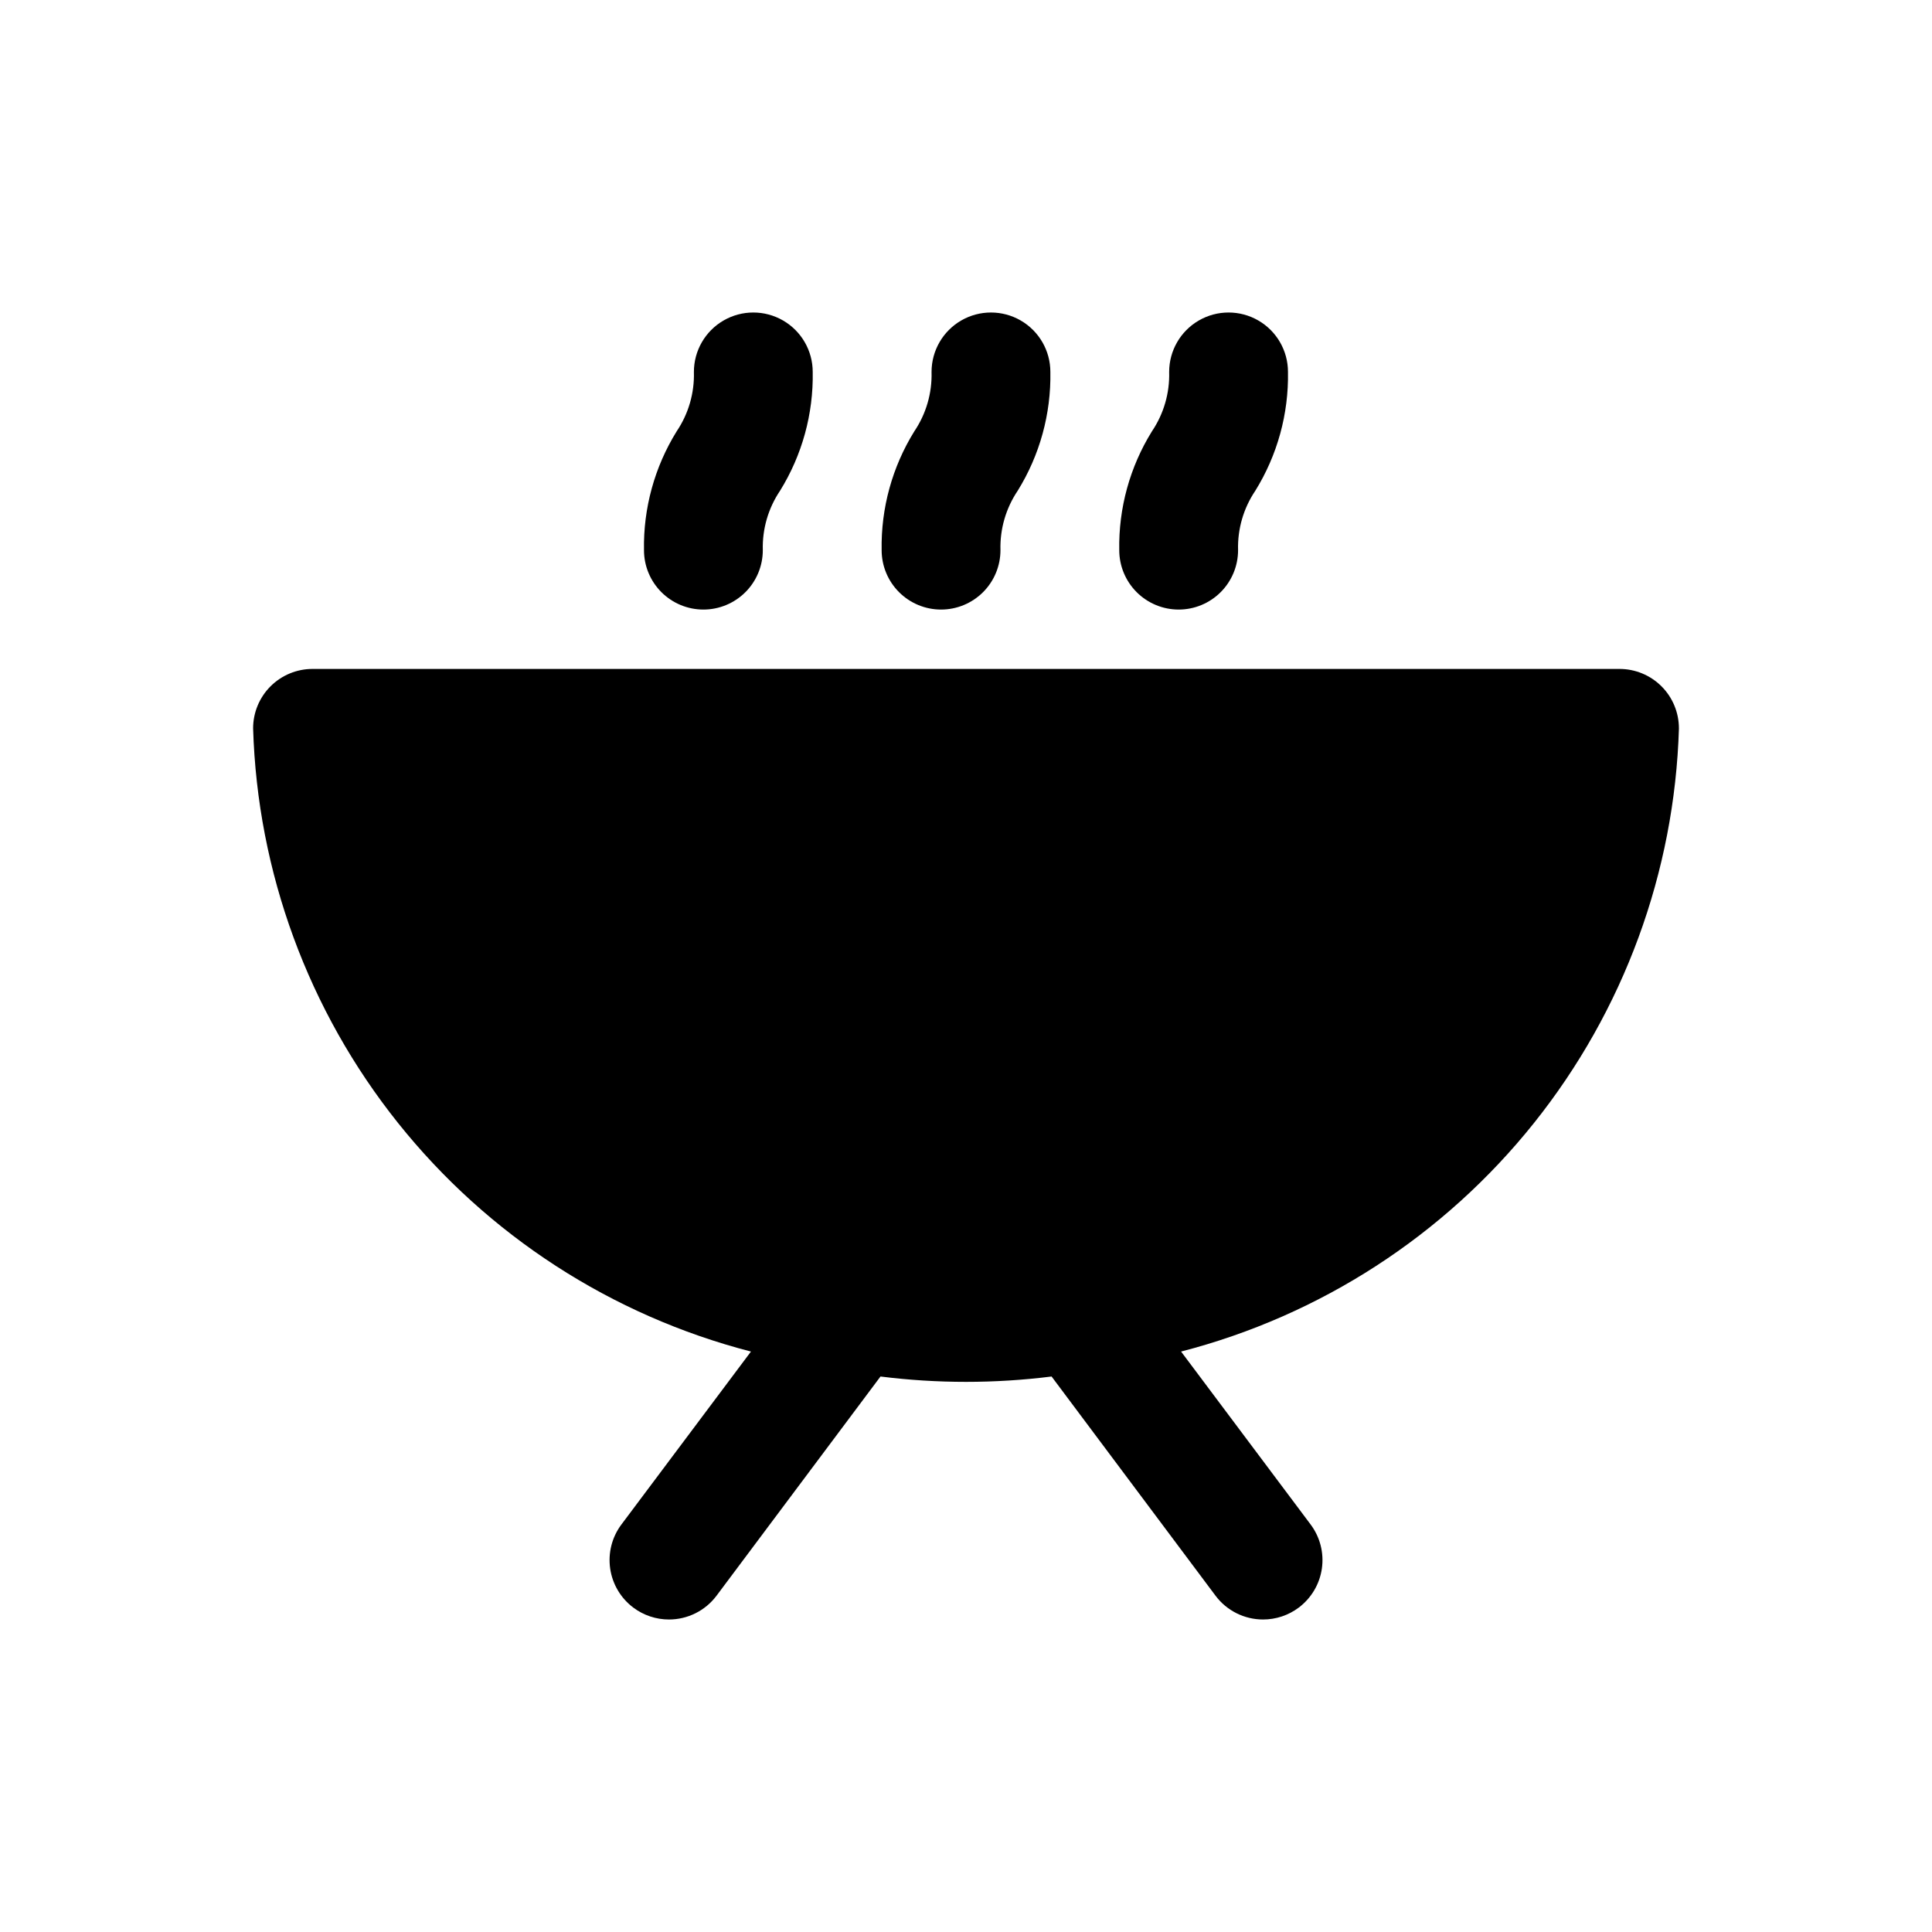 <?xml version="1.0" encoding="UTF-8"?>
<!-- Uploaded to: ICON Repo, www.iconrepo.com, Generator: ICON Repo Mixer Tools -->
<svg fill="#000000" width="800px" height="800px" version="1.1" viewBox="144 144 512 512" xmlns="http://www.w3.org/2000/svg">
 <g>
  <path d="m588.93 337.02c0-4.176-1.656-8.18-4.609-11.133s-6.957-4.613-11.133-4.613h-346.37c-4.176 0-8.18 1.66-11.133 4.613-2.949 2.953-4.609 6.957-4.609 11.133 1.141 38.102 14.621 74.805 38.414 104.59 23.793 29.785 56.613 51.039 93.52 60.566l-34.32 45.816c-2.508 3.34-3.582 7.539-2.992 11.672 0.59 4.137 2.801 7.863 6.141 10.371 2.727 2.043 6.039 3.148 9.445 3.148 4.957 0 9.621-2.332 12.598-6.297l43.453-58.094v-0.004c15.055 1.891 30.285 1.891 45.344 0l43.453 58.098c2.973 3.965 7.637 6.297 12.594 6.297 3.406 0 6.723-1.105 9.445-3.148 3.34-2.508 5.551-6.234 6.141-10.371 0.59-4.133-0.484-8.332-2.992-11.672l-34.32-45.816c36.91-9.527 69.727-30.781 93.52-60.566 23.793-29.781 37.273-66.484 38.414-104.59z"/>
  <path d="m393.39 305.54c4.176 0 8.18-1.66 11.133-4.613s4.609-6.957 4.609-11.133c-0.16-5.594 1.438-11.102 4.566-15.742 5.856-9.445 8.859-20.379 8.66-31.488 0-5.625-3-10.824-7.871-13.637s-10.875-2.812-15.746 0c-4.871 2.812-7.871 8.012-7.871 13.637 0.16 5.598-1.434 11.102-4.566 15.742-5.856 9.445-8.859 20.379-8.66 31.488 0 4.176 1.66 8.18 4.613 11.133s6.957 4.613 11.133 4.613z"/>
  <path d="m330.41 305.54c4.176 0 8.18-1.66 11.133-4.613s4.609-6.957 4.609-11.133c-0.16-5.594 1.438-11.102 4.566-15.742 5.856-9.445 8.863-20.379 8.66-31.488 0-5.625-3-10.824-7.871-13.637-4.871-2.812-10.875-2.812-15.746 0-4.871 2.812-7.871 8.012-7.871 13.637 0.164 5.598-1.434 11.102-4.566 15.742-5.852 9.445-8.859 20.379-8.66 31.488 0 4.176 1.66 8.18 4.613 11.133s6.957 4.613 11.133 4.613z"/>
  <path d="m456.36 305.54c4.176 0 8.18-1.66 11.133-4.613s4.609-6.957 4.609-11.133c-0.16-5.594 1.434-11.102 4.566-15.742 5.856-9.445 8.859-20.379 8.66-31.488 0-5.625-3-10.824-7.871-13.637-4.871-2.812-10.875-2.812-15.746 0s-7.871 8.012-7.871 13.637c0.16 5.598-1.434 11.102-4.566 15.742-5.856 9.445-8.859 20.379-8.66 31.488 0 4.176 1.66 8.18 4.613 11.133s6.957 4.613 11.133 4.613z"/>
 </g>
</svg>